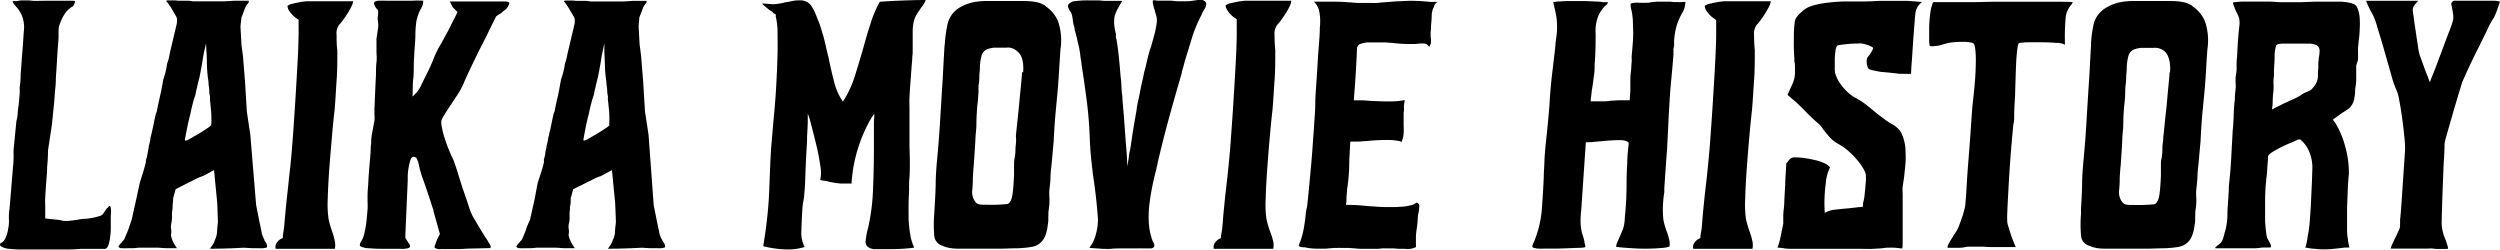 <svg xmlns="http://www.w3.org/2000/svg" viewBox="0 0 341.65 34.12"><g id="レイヤー_2" data-name="レイヤー 2"><g id="_上部内容" data-name="※上部内容"><path d="M6.56,20.56q0,1.07-.12,2.28c0,.81-.09,1.58-.14,2.28S6.21,26.45,6.18,27s0,.83,0,1v1.85l.83.1c.25,0,.51.06.77.07a3.08,3.08,0,0,1,.68.12,1.22,1.22,0,0,0,.37.05h.31a1.27,1.27,0,0,0,.49-.05h.19l.68-.09a5.5,5.5,0,0,1,.59-.1,4.7,4.7,0,0,1,.63-.05,8.32,8.32,0,0,0,1.41-.24c.51-.13.81-.24.87-.34a4.33,4.33,0,0,0,.37-.51,1.38,1.38,0,0,1,.46-.51.13.13,0,0,1,.15-.15c.06,0,.12.08.16.25a3.54,3.54,0,0,1,0,1c0,.38,0,.85,0,1.4s0,1.07-.09,1.56a4.61,4.61,0,0,1-.27,1.22c-.13.32-.33.46-.58.43H11.08c-.19,0-.68.06-1.45.08l-2.53,0-2.58,0H2.92A12.76,12.76,0,0,1,1.24,34,2.17,2.17,0,0,1,.1,33.63c-.16-.19-.13-.35.1-.46a1.16,1.16,0,0,0,.53-.61,4.38,4.38,0,0,0,.39-1.31A4.93,4.93,0,0,0,1.22,30a7.68,7.68,0,0,1,.07-1.41c.08-.84.16-1.78.24-2.8s.17-2,.25-3a14.16,14.16,0,0,0,.07-2v-.24l.39-4a4.62,4.62,0,0,0,.17-.9c0-.44.1-.9.15-1.39s.08-.94.12-1.36,0-.73,0-.93a10.87,10.87,0,0,0,.13-1.26c0-.68.09-1.43.14-2.26S3.09,6.8,3.14,6s.09-1.38.12-1.77A4.23,4.23,0,0,0,3,2.16,4.2,4.2,0,0,0,2.29,1,4.78,4.78,0,0,1,1.83.44C1.74.31,1.71.23,1.73.2S1.82.14,2,.14a1.72,1.72,0,0,0,.39,0A3,3,0,0,1,3,.05l.87,0,.78.07C5.37.12,6,.1,6.56.1H8.65l1.1,0q.55,0,.51.12a2.07,2.07,0,0,1-.17.46.86.86,0,0,1-.15.2A.64.64,0,0,1,9.72,1a2.5,2.5,0,0,0-.43.37,1.73,1.73,0,0,0-.39.44,6.16,6.16,0,0,0-.37.63c-.11.23-.21.45-.29.66a5,5,0,0,0-.17.5C8,3.78,8,4.19,8,4.91s-.1,1.48-.15,2.31-.09,1.59-.14,2.31-.08,1.15-.08,1.31,0,.56-.07,1.19-.1,1.32-.17,2.06S7.2,15.93,7.1,17Z"/><path d="M36.16,32.9c.32.42.42.73.29.93a3,3,0,0,1-1,.09c-.29,0-.63,0-1,0l-1.12-.07c-1.55.09-3.09.14-4.62.14a3.29,3.29,0,0,1,.32-.48,1.94,1.94,0,0,0,.32-.68,2.93,2.93,0,0,0,.31-1.07c0-.43.09-.91.12-1.46l-.09-2.53-.44-4.52-1.56.83a3.16,3.16,0,0,0-.48.17,4.83,4.83,0,0,0-.56.27c-.18.09-.41.21-.71.34l-1.94,1-.34,1.26c0,.39-.06.72-.07,1s0,.54-.08.8a6.51,6.51,0,0,0,0,.75,4.74,4.74,0,0,1-.1.85,2,2,0,0,0,0,.92v.32a1.56,1.56,0,0,1-.05.36,3.28,3.28,0,0,0,.27.88,4.72,4.72,0,0,0,.36.63.48.48,0,0,0,.1.15,1,1,0,0,1,.1.14c-.2,0-.43,0-.71,0l-.8,0-1-.07-2.72,0-.71.07c-.24,0-.49,0-.75,0a7.33,7.33,0,0,1-.83,0c-.26,0-.42-.1-.48-.2a1.3,1.3,0,0,1,.39-.53,1.28,1.28,0,0,1,.24-.29,1,1,0,0,0,.24-.4l.27-.63c.11-.25.22-.53.32-.82L18,30l.63-2.82L19.1,25l.49-1.58c.12-.4.24-.82.34-1.24a1.72,1.72,0,0,1,.05-.43,4.12,4.12,0,0,0,.17-.66c.05-.28.1-.59.17-.95a1.87,1.87,0,0,1,.07-.39q.08-.29.15-.66c0-.24.09-.47.14-.7l.12-.53c.1-.42.18-.81.25-1.17s.12-.58.19-.88a2.56,2.56,0,0,1,.19-.58v0c.07-.36.13-.7.2-1s.13-.61.19-.87.13-.58.2-.88l.29-1.6a10.76,10.76,0,0,0,.53-2.19,6.1,6.1,0,0,0,.27-.9,3.51,3.51,0,0,0,.07-.41l1-4.23c0-.1,0-.16,0-.19v-.1A1,1,0,0,0,24,2.12c-.16-.28-.36-.6-.58-1a1.69,1.69,0,0,1-.2-.34h-.05a1.64,1.64,0,0,0-.34-.49A.62.62,0,0,0,22.7.15a.26.26,0,0,1,.19-.1h.88a3.21,3.21,0,0,1,.58.05l1,0c.34,0,.68,0,1,.08h4.18c.49,0,1-.06,1.46-.08l1.46,0H34v0s0,.09,0,.19a.92.92,0,0,1-.17.24,1.8,1.8,0,0,0-.34.59q-.11.24-.24.63c-.1.26-.18.47-.25.63L32.86,3.6,33,6.12l.2,1.51.29,3.6.24,4,.48,3.21L35,28l.48,2.43q.1.44.24,1.17a3.61,3.61,0,0,0,.39,1.12ZM28.87,17.06a14.22,14.22,0,0,0-.1-2.63c0-.25-.06-.5-.07-.75s0-.39,0-.46v-.05a3.2,3.2,0,0,1-.1-.7c0-.38-.07-.69-.1-1v-.1c0-.22-.07-.57-.12-1s-.08-1-.1-1.44,0-1.12-.07-1.89l-.05-1.12L27.9,7.05c-.1.48-.18.94-.24,1.36s-.13.73-.2,1.12-.13.71-.19,1c-.17.62-.29,1.15-.39,1.6a5.94,5.94,0,0,0-.15.73,6.87,6.87,0,0,1-.24.73c-.07.26-.14.54-.22.85s-.16.64-.22,1c-.16.61-.3,1.19-.41,1.72s-.24,1.18-.37,1.92v.1l.1.05a2.53,2.53,0,0,0,.63-.29l1.15-.66c.4-.24.78-.48,1.14-.73a2.75,2.75,0,0,0,.58-.46"/><path d="M48.26.05a1.73,1.73,0,0,1-.19.75c-.13.28-.29.56-.46.85s-.37.58-.56.85-.38.52-.54.71l-.14.15A1.94,1.94,0,0,0,46,4.79c0,.7,0,1.38.1,2.07,0,1.42,0,2.8-.1,4.13s-.15,2.7-.28,4.12c-.1.82-.22,1.94-.34,3.38s-.26,2.93-.37,4.45-.19,2.93-.22,4.23a14.18,14.18,0,0,0,.1,2.67,9.54,9.54,0,0,0,.24,1c.1.32.19.62.29.88A8.15,8.15,0,0,1,45.76,33a2.43,2.43,0,0,1,0,1c-.26,0-.82,0-1.67,0H39.27c-.65,0-1.19,0-1.6,0a1,1,0,0,1,.07-.68,1.63,1.63,0,0,1,.9-.78l0-.05v0s0-.29.09-.77.13-1.1.2-1.85.14-1.58.24-2.5.2-1.81.29-2.68.18-1.62.25-2.3.11-1.19.14-1.51.08-1,.15-1.87.14-1.93.22-3.11.16-2.45.24-3.79.15-2.63.22-3.84.1-2.32.12-3.3,0-1.73,0-2.22v0l0-.06a3.76,3.76,0,0,1-1.19-1.09,1.31,1.31,0,0,1-.32-.8,1.52,1.52,0,0,1,.61-.27c.31-.08.65-.15,1-.22s.72-.11,1-.14l.64,0h5.68Z"/><path d="M51.18,16.43a6.22,6.22,0,0,0,0-.68,3,3,0,0,1,0-.54,2.89,2.89,0,0,1,0-.53c.07-1.65.13-3.14.2-4.47,0-.59,0-1.15.07-1.7s0-1.06,0-1.51,0-.84,0-1.14,0-.5,0-.56c.07-.42.13-.87.2-1.34a3.25,3.25,0,0,0,0-1.09,1.77,1.77,0,0,1,0-.71,2.58,2.58,0,0,0,0-.8,1.74,1.74,0,0,1-.54-.85c0-.24.17-.38.59-.41a9.35,9.35,0,0,1,1,0h3.53A14.07,14.07,0,0,1,57.84.1a1.8,1.8,0,0,1-.1.63q-.1.24-.24.51a6.28,6.28,0,0,0-.3.63,7.92,7.92,0,0,0-.29,1,13.45,13.45,0,0,0-.14,1.72c0,.83-.08,1.68-.15,2.55,0,.42-.06,1-.07,1.68s0,1.37-.08,2-.06,1.54-.09,2.38l.58-.58a5.13,5.13,0,0,0,.68-1.15L58.37,10c.32-.64.61-1.28.85-1.89a13.4,13.4,0,0,1,.8-1.7q.24-.39.66-1.17c.27-.52.56-1,.85-1.6s.66-1.28,1-2L61.87,1,61.48.2h.88l.85,0c.3,0,.59,0,.85,0,.45,0,.9,0,1.36,0H67.8a1.58,1.58,0,0,0,.29,0h.83c.45,0,.68.1.68.22a1.27,1.27,0,0,1-.25.56,1.07,1.07,0,0,1-.36.39,4.15,4.15,0,0,0-.51.43c-.23.13-.45.28-.68.44l-.41.83c-.25.48-.54,1.08-.88,1.8L65.42,7l-1.1,2.28c-.34.72-.62,1.33-.85,1.85a8.21,8.21,0,0,1-.43.92,6.85,6.85,0,0,1-.51.88l-.9,1.36c-.33.49-.62.94-.88,1.36a3.77,3.77,0,0,0-.44.87,3,3,0,0,0,.08.88,11.09,11.09,0,0,0,.36,1.43c.16.51.33,1,.51,1.44s.32.77.42,1a5.28,5.28,0,0,1,.43,1c.16.43.32.9.46,1.38s.29.93.42,1.34.21.67.24.8a2.08,2.08,0,0,1,.15.39c.26.74.49,1.43.7,2.06a7.62,7.62,0,0,0,.51,1.29l.51.87c.21.36.43.73.66,1.1s.43.72.63,1,.34.57.44.73a1.08,1.08,0,0,1,.24.54.56.56,0,0,1-.1.14c-.87,0-1.67.05-2.38.05s-1.27.06-1.87.08l-1.29,0H60.31a1.48,1.48,0,0,1-.87-.15c-.07-.06-.07-.19,0-.38s.15-.41.24-.64a6.47,6.47,0,0,1,.44-.87l-.87-3.11a.17.17,0,0,1,0-.15c-.07-.16-.18-.49-.34-1s-.34-1.05-.54-1.63S58,25,57.79,24.45s-.28-.88-.34-1.07a7.77,7.77,0,0,1-.2-.83,3.05,3.05,0,0,0-.24-.73.47.47,0,0,0-.49-.39c-.19,0-.34.15-.43.44a5.88,5.88,0,0,0-.24,1A8.3,8.3,0,0,0,55.72,24c0,.36,0,.58,0,.68l-.34,7.78.34.58c.09.13.18.24.24.34.13.26.08.44-.15.53A3.53,3.53,0,0,1,54.7,34c-.6,0-1.27,0-2,0s-1.5,0-2.18-.07a2.85,2.85,0,0,1-1.27-.27c-.13-.16-.08-.41.15-.73a3.73,3.73,0,0,0,.41-1.12,13.28,13.28,0,0,0,.27-1.58c.06-.56.11-1.1.15-1.6s0-.88,0-1.14c0-.1,0-.39,0-.88s.07-1,.1-1.63.07-1.2.12-1.82.09-1.08.12-1.41.06-.72.08-1.09,0-.71.07-1a8.5,8.5,0,0,1,.05-1Z"/><path d="M90.54,32.9c.32.42.42.73.29.93a3,3,0,0,1-1,.09c-.29,0-.63,0-1,0l-1.12-.07c-1.55.09-3.09.14-4.61.14a3.1,3.1,0,0,1,.31-.48,1.94,1.94,0,0,0,.32-.68,2.75,2.75,0,0,0,.31-1.07c0-.43.09-.91.13-1.46l-.1-2.53-.44-4.52-1.55.83a3.22,3.22,0,0,0-.49.17,5.77,5.77,0,0,0-.56.27c-.18.09-.41.21-.7.34l-2,1-.34,1.26c0,.39,0,.72-.07,1s0,.54-.07.8a4.89,4.89,0,0,0,0,.75,4,4,0,0,1-.1.85,2,2,0,0,0,0,.92v.32a1.56,1.56,0,0,1-.05.36A3.68,3.68,0,0,0,78,33a4.72,4.72,0,0,0,.36.63.48.48,0,0,0,.1.15.56.56,0,0,1,.1.14c-.2,0-.43,0-.71,0l-.8,0-1-.07-2.72,0-.7.07c-.25,0-.5,0-.76,0a7,7,0,0,1-.82,0c-.26,0-.43-.1-.49-.2a1.3,1.3,0,0,1,.39-.53,1.28,1.28,0,0,1,.24-.29,1,1,0,0,0,.24-.4l.27-.63A7.79,7.79,0,0,0,72,31l.44-1,.63-2.82L73.48,25,74,23.4c.13-.4.24-.82.34-1.24a1.72,1.72,0,0,1,0-.43,4.12,4.12,0,0,0,.17-.66c0-.28.1-.59.17-.95a1.87,1.87,0,0,1,.07-.39q.08-.29.15-.66c0-.24.1-.47.14-.7s.09-.4.13-.53q.14-.63.24-1.17c.06-.29.13-.58.19-.88a2.06,2.06,0,0,1,.2-.58v0c.06-.36.13-.7.19-1s.13-.61.2-.87.12-.58.19-.88l.29-1.6a10.25,10.25,0,0,0,.54-2.19,5.91,5.91,0,0,0,.26-.9c.05-.24.08-.38.08-.41l1-4.23c0-.1,0-.16,0-.19v-.1a1,1,0,0,0-.19-.65c-.16-.28-.36-.6-.58-1a1.39,1.39,0,0,1-.19-.34h-.05a2.11,2.11,0,0,0-.34-.49.66.66,0,0,0-.15-.19.28.28,0,0,1,.2-.1h.87a3.21,3.21,0,0,1,.58.05l1,0c.34,0,.69,0,1,.08H85c.49,0,1-.06,1.46-.08l1.46,0h.44v0s0,.09,0,.19a.74.74,0,0,1-.17.24,2,2,0,0,0-.34.59l-.24.63-.24.63-.1,1.17.14,2.52.2,1.51.29,3.6.24,4,.49,3.21L89.33,28l.48,2.43c.07.29.15.68.25,1.17a3.16,3.16,0,0,0,.39,1.12ZM83.25,17.06a12.77,12.77,0,0,0-.09-2.63c0-.25-.06-.5-.08-.75s0-.39,0-.46v-.05a4,4,0,0,1-.1-.7c0-.38-.06-.69-.1-1v-.1c0-.22-.07-.57-.12-1s-.08-1-.09-1.44-.05-1.12-.08-1.89l0-1.12-.24,1.12c-.1.48-.18.94-.24,1.36s-.13.73-.2,1.12-.13.71-.19,1c-.16.62-.29,1.15-.39,1.6-.07.26-.11.51-.15.73a6.87,6.87,0,0,1-.24.73c-.06.26-.14.54-.22.85s-.15.64-.22,1c-.16.61-.3,1.19-.41,1.72s-.23,1.18-.36,1.92v.1l.09.05a2.68,2.68,0,0,0,.64-.29l1.14-.66c.4-.24.78-.48,1.14-.73a2.47,2.47,0,0,0,.58-.46"/><path d="M120.24.24c.84-.06,1.81-.12,2.91-.16S125.37,0,126.51,0a3.2,3.2,0,0,1-.27.56c-.12.18-.24.35-.37.51l-.48.7a4.21,4.21,0,0,0-.39.76,5.55,5.55,0,0,0-.27,1.67c0,.67,0,1.32,0,2V7a4.5,4.5,0,0,1-.05.68c0,.49-.08,1.05-.12,1.7s-.1,1.3-.15,2-.09,1.29-.12,1.89,0,1.08,0,1.44l0,4.18v.77c0,.81.05,1.62.05,2.41s0,1.71-.1,2.75c0,.16,0,.3,0,.43a2.66,2.66,0,0,0,0,.39c0,.65-.06,1.35-.07,2.09s0,1.48,0,2.21a17,17,0,0,0,.22,2.09,6.94,6.94,0,0,0,.51,1.73l0,.1h-.1c-.45.06-.95.11-1.5.14s-1.11.05-1.66.05l-1.06,0-1,0a1.53,1.53,0,0,1-1.12-.44,1.15,1.15,0,0,1-.15-.82,11.07,11.07,0,0,1,.34-1.7,28.58,28.58,0,0,0,.66-5.23c.08-1.92.12-3.83.12-5.71V16.89a6.6,6.6,0,0,1,.05-.9v-.44l-.29.39a20.21,20.21,0,0,0-2.82,9.14c-.62,0-1.12,0-1.51,0a13.78,13.78,0,0,1-1.56-.24,2.32,2.32,0,0,0-.58-.13,2.66,2.66,0,0,1-.63-.12,4.78,4.78,0,0,0,0-2,28.16,28.16,0,0,0-.54-2.8c-.22-.94-.53-2.14-.92-3.6l-.24-.68,0,.73q0,.93-.09,2.31c0,.92-.08,1.88-.13,2.87s-.09,1.95-.12,2.89-.08,1.73-.15,2.38c0,.26-.07.54-.12.83s-.09.6-.12.92c-.06,1-.11,2-.14,3a4.28,4.28,0,0,0,.44,2.31,7.53,7.53,0,0,1-2.39.34,14.55,14.55,0,0,1-3.26-.44c.07-.45.13-.9.2-1.33s.13-.89.19-1.34c.13-1.07.23-2,.3-2.89s.11-1.7.14-2.53.07-1.67.1-2.53.08-1.78.14-2.79l.34-3.94c.17-1.68.29-3.28.37-4.79s.14-2.86.17-4.08,0-2.27,0-3.16A9.6,9.6,0,0,0,106,2.19a.19.19,0,0,0-.12-.29c-.15-.07-.22-.12-.22-.15a.65.65,0,0,0-.25-.22,2.67,2.67,0,0,1-.34-.22L105,1.24a.45.45,0,0,1-.15-.12L104.46.8c-.17-.14-.26-.25-.26-.31s.09,0,.29,0l1.12.09a7,7,0,0,0,1.6-.24c.36-.06.7-.12,1-.19a4.63,4.63,0,0,1,1-.1,2,2,0,0,1,1.12.24,1.87,1.87,0,0,1,.61.61,6.71,6.71,0,0,1,.51,1c.16.38.31.76.46,1.14s.27.77.37,1.12l.09.29c.17.53.31,1.07.44,1.66s.28,1.2.44,1.84c.22,1.14.48,2.22.75,3.26a8.16,8.16,0,0,0,1.09,2.53l.1.14.1-.14a14.37,14.37,0,0,0,1.53-3.33c.37-1.18.74-2.39,1.09-3.62s.62-2.26,1-3.38A15.17,15.17,0,0,1,120.24.24"/><path d="M142.93.88a4.61,4.61,0,0,1,1.65,2,8,8,0,0,1,.34,3.88c-.06,1-.12,1.83-.17,2.65s-.1,1.66-.17,2.5c-.09,1.08-.2,2.19-.31,3.34s-.2,2.48-.27,4l-.29,3.21q-.11.78-.15,1.68c0,.6-.08,1.17-.14,1.72s0,1.09,0,1.61-.08,1-.15,1.6a2.49,2.49,0,0,1,0,.41,2.58,2.58,0,0,0,0,.42c0,.42-.08.84-.14,1.26a4.75,4.75,0,0,1-.32,1.14,2.36,2.36,0,0,1-1.82,1.44,14.47,14.47,0,0,1-2,.19c-.78,0-1.5.05-2.14.05h-6a5.51,5.51,0,0,1-1.21-.12,5.39,5.39,0,0,1-1.07-.36,1.55,1.55,0,0,1-.9-1.37,18.46,18.46,0,0,1,0-2.87l.05-.87q.1-1.41.15-3.09c0-1.11.08-2.09.14-2.93.2-2,.34-3.83.44-5.45s.2-3.21.29-4.76c.07-.94.12-1.9.17-2.89s.11-2,.17-3l.05-.39a16.65,16.65,0,0,1,.39-2.7A3.56,3.56,0,0,1,131,1.12a6.12,6.12,0,0,1,1.87-.78,8.78,8.78,0,0,1,1.87-.2,5.63,5.63,0,0,1,.58,0q.3,0,.63,0h2.43c.29,0,.57,0,.83,0s.52,0,.78,0a9.43,9.43,0,0,1,1.55.13,3.43,3.43,0,0,1,1.36.55Zm-3.11,9a6.37,6.37,0,0,0,0-1.07,3.78,3.78,0,0,0-.22-1A1.89,1.89,0,0,0,139,7,2,2,0,0,0,138,6.51a1.88,1.88,0,0,0-.43,0H137c-.35,0-.72,0-1.09,0a3.66,3.66,0,0,0-.8.15,1.35,1.35,0,0,0-1,1.07,6.8,6.8,0,0,0-.2,1.55c0,.33-.06.68-.07,1.05s0,.75-.08,1.14,0,1-.07,1.48a12.81,12.81,0,0,1-.12,1.39c-.06.68-.1,1.3-.12,1.87s0,1.14-.07,1.72-.08,1.29-.13,2-.1,1.58-.17,2.55c-.06.68-.1,1.23-.12,1.63s0,.93-.07,1.58v.15a2.21,2.21,0,0,0,.44,1.79.76.76,0,0,0,.48.29,2.78,2.78,0,0,0,.54.06h.53a21.37,21.37,0,0,0,2.82-.1c.36-.16.58-.64.68-1.41s.16-1.64.2-2.58c0-.39,0-.79,0-1.21s0-.76.07-1a6.74,6.74,0,0,0,.12-1.12c0-.39.05-.76.08-1.12a2.89,2.89,0,0,0,0-.53,3,3,0,0,1,0-.54c.07-.65.13-1.28.2-1.9s.13-1.22.19-1.84.14-1.51.22-2.31.16-1.61.22-2.45"/><path d="M164.85.49a1.43,1.43,0,0,1-.29.82,3.63,3.63,0,0,1-.2.35,1.05,1.05,0,0,0-.14.34,18.26,18.26,0,0,0-1.32,3.15c-.35,1.14-.68,2.22-1,3.26-.06.26-.13.5-.19.73s-.13.45-.2.68l0,.14q-.93,3.16-1.75,6.15t-1.56,6.15c0,.16-.06.32-.1.46l-.09.46q-.3,1.13-.54,2.31c-.16.8-.29,1.6-.39,2.41a14.71,14.71,0,0,0-.09,2.38,8.21,8.21,0,0,0,.39,2.23q0,.15.09.27c0,.08.07.17.1.27.23.35.24.61.05.78a.69.69,0,0,1-.36.12l-.52,0h-.48a7,7,0,0,0-.8,0h-.8l-1.42,0c-.48,0-1,0-1.55.07-.39,0-.89,0-1.51-.05s-1-.06-1.31-.1a5,5,0,0,0,.9-1.89,7,7,0,0,0,.27-2.14c-.07-.94-.15-1.85-.25-2.75s-.21-1.77-.34-2.64-.24-1.9-.34-2.87-.16-1.95-.19-2.92c-.07-1.68-.2-3.34-.42-5s-.44-3.26-.7-4.88c0-.26-.06-.5-.1-.73s-.06-.47-.09-.73c-.07-.45-.14-.84-.22-1.14s-.15-.64-.22-1a6.12,6.12,0,0,1-.2-.78,1.47,1.47,0,0,1-.12-.46,1.52,1.52,0,0,0-.12-.51c-.06-.29-.11-.57-.14-.85a3.69,3.69,0,0,0-.15-.7l-.1-.2a.77.77,0,0,0-.14-.19c-.1-.2-.17-.36-.22-.49A.38.38,0,0,1,146,.63a1.29,1.29,0,0,1,1-.48,12.19,12.19,0,0,1,1.67-.1q.58,0,1.17,0a8,8,0,0,1,1,.07h2.53c-.16.26-.36.61-.58,1a5.44,5.44,0,0,0-.44,1,3.9,3.9,0,0,0-.07,1.31,7.63,7.63,0,0,0,.22,1.21c0,.07,0,.15,0,.25s0,.18,0,.24l.1.34c.13.85.24,1.67.32,2.48s.15,1.64.22,2.48c.06.45.1.9.12,1.36a10.41,10.41,0,0,0,.12,1.36q0,.34.12,1.68c.08.89.15,1.83.22,2.81s.13,1.88.2,2.68.09,1.2.09,1.24l.05,1.17.2-1.17s0-.34.14-.93.2-1.24.32-2,.22-1.43.34-2.09.18-1.08.22-1.24.06-.44.09-.64.07-.38.1-.58c.13-.55.24-1.08.34-1.6s.21-1.05.34-1.6a9.24,9.24,0,0,0,.19-.93c.17-.58.31-1.17.44-1.75a16.34,16.34,0,0,1,.49-1.75l.05-.14c.16-.56.31-1.11.46-1.66a12,12,0,0,0,.31-1.65,2.1,2.1,0,0,0-.07-.83c-.08-.25-.15-.51-.22-.77a4.92,4.92,0,0,1-.19-.73,1.14,1.14,0,0,1-.07-.34c0-.13,0-.21,0-.24s.06-.05.19-.05a.71.71,0,0,1,.34.05h.2l.8,0,.8,0c.32,0,.65.06,1,.08l1,0h.42a3.51,3.51,0,0,0,.55-.05l.64-.09a3.32,3.32,0,0,1,.58-.05c.2,0,.31,0,.34.05a.93.93,0,0,1,.39.29"/><path d="M176.47.05a1.76,1.76,0,0,1-.2.75,7.94,7.94,0,0,1-.46.85c-.18.29-.36.58-.56.85a8.74,8.74,0,0,1-.53.71l-.15.15a2,2,0,0,0-.39,1.43,20.35,20.35,0,0,0,.1,2.07c0,1.42,0,2.8-.1,4.13s-.16,2.7-.29,4.12c-.1.82-.21,1.94-.34,3.38s-.25,2.93-.36,4.45-.19,2.93-.22,4.23a14.44,14.44,0,0,0,.09,2.67,9.51,9.51,0,0,0,.25,1c.09.32.19.62.29.88A9.28,9.28,0,0,1,174,33a2.46,2.46,0,0,1,0,1c-.26,0-.82,0-1.68,0h-4.83c-.65,0-1.19,0-1.61,0a1,1,0,0,1,.07-.68,1.7,1.7,0,0,1,.9-.78l0-.05v0s0-.29.1-.77.13-1.1.19-1.85.15-1.58.24-2.5.2-1.81.3-2.68.17-1.62.24-2.3.11-1.19.14-1.51.09-1,.15-1.87.14-1.93.22-3.11.16-2.45.24-3.79.16-2.63.22-3.84.11-2.32.12-3.3,0-1.73,0-2.22v0L169,2.62a3.88,3.88,0,0,1-1.19-1.09c-.24-.37-.35-.64-.31-.8a1.4,1.4,0,0,1,.6-.27c.31-.08.65-.15,1-.22s.72-.11,1.05-.14l.63,0h5.69Z"/><path d="M196,.88A2.51,2.51,0,0,0,195.66,2c0,.52-.06,1.06-.1,1.6a3.54,3.54,0,0,1-.05.74,1.8,1.8,0,0,0,0,.31,2.17,2.17,0,0,1,0,.37,3.82,3.82,0,0,1,.05.68.9.9,0,0,1-.19.58.11.11,0,0,0,0,.07s0,0-.05.07a1.74,1.74,0,0,0-.27-.31.84.84,0,0,0-.6-.17h-.1c-.36,0-.69.06-1,.07s-.6,0-.9,0a16.31,16.31,0,0,1-2.18-.15c-.36,0-.72-.06-1.07-.07l-1.07,0c-.39,0-.78,0-1.17,0a4.66,4.66,0,0,0-1.12.24.51.51,0,0,0-.24.2,2,2,0,0,0-.15.29c-.09,2.4-.24,4.75-.43,7.05v.14h.14l.29,0,.54,0c.46,0,1,.07,1.72.1s1.37.05,2,.05c.45,0,.88,0,1.29-.05a4.61,4.61,0,0,0,.95-.15c0,.26-.06.5-.08.71s0,.44,0,.7a2.58,2.58,0,0,0-.05.44,2.47,2.47,0,0,1,0,.44v1.16a10.75,10.75,0,0,1,0,1.12,3.15,3.15,0,0,1-.22,1c0,.16-.05.2-.15.1a7.69,7.69,0,0,0-1.94-.2,26.13,26.13,0,0,0-2.77.15c-.36,0-.72.06-1.07.07l-1,0h-.1l-.05.14L184.39,22a24.91,24.91,0,0,1-.3,3.89c0,.32-.05.65-.07,1s0,.67-.07,1V28h.1a24.12,24.12,0,0,1,2.72.15l1.36.09q.68.06,1.5.06h.2l.88,0,1.09-.07a5.33,5.33,0,0,0,1.07-.2,1.67,1.67,0,0,0,.7-.34.45.45,0,0,1,.39.46,4.64,4.64,0,0,1-.1.9,3.05,3.05,0,0,0-.1.64,13.76,13.76,0,0,1-.14,1.5,9.28,9.28,0,0,0-.12,1.17c0,.39,0,.85,0,1.41A2.52,2.52,0,0,1,192,34h-.66a5.81,5.81,0,0,1-.8-.05l-.17,0-.12,0h-.83a3.79,3.79,0,0,0-.58,0A4.58,4.58,0,0,1,188,34h-1.77a7.66,7.66,0,0,1-1-.05l-1-.07c-.34,0-.68,0-1,0a3,3,0,0,0-.44,0,2.82,2.82,0,0,1-.43,0l-1.17.1c-.39,0-.76,0-1.12,0a7.33,7.33,0,0,1-1.79-.19.48.48,0,0,1-.18,0l-.12,0a1.83,1.83,0,0,1-.48-.15l0-.14a.69.69,0,0,0,.1-.3,3,3,0,0,0,.15-.34,11.68,11.68,0,0,0,.41-1.55c.08-.46.15-.93.22-1.41,0-.23.06-.46.07-.71a4.22,4.22,0,0,1,.13-.75c.06-.29.12-.8.19-1.53s.15-1.57.24-2.53.19-2,.27-3,.15-2.09.22-3,.12-1.79.17-2.5.07-1.2.07-1.46c0-1,.09-2.15.17-3.33s.15-2.34.22-3.48c.06-.84.12-1.59.17-2.26s.07-1.2.07-1.62a6.94,6.94,0,0,0-.14-2.44,2.73,2.73,0,0,0-.49-.87.24.24,0,0,1-.14-.19h2.33c.77,0,1.55,0,2.33.09.42,0,.83.06,1.24.08l1.24,0h.75a6.76,6.76,0,0,0,.76,0l.43-.05,2.19-.17c.65,0,1.29-.07,1.94-.07a25.92,25.92,0,0,1,2.63.15,2.25,2.25,0,0,0,.41,0,1.13,1.13,0,0,1,.32,0h.24l-.22.22a1.12,1.12,0,0,0-.22.37"/><path d="M222.39,19.39c-.13-.16-.5-.24-1.12-.24s-1.36.05-2.33.14l-1.12.1a8.52,8.52,0,0,1-1,.05h-.1l-.63,9.28a11.84,11.84,0,0,0-.09,1.44,7.07,7.07,0,0,0,.14,1.43,1.74,1.74,0,0,0,.15.53l.12.42q.08.27.12.51c0,.16.06.31.1.46s0,.23,0,.27a3.27,3.27,0,0,1-.78.09c-.49,0-1.49.07-3,.1h-1.66a9.69,9.69,0,0,1-1.07,0c-.42-.06-.65-.13-.68-.19a.39.39,0,0,1,0-.29,3.29,3.29,0,0,1,.17-.39,14.55,14.55,0,0,0,1.09-4.4c.11-1.44.2-2.92.27-4.45,0-.71.07-1.42.09-2.14s.09-1.44.15-2.18c.1-.91.2-1.83.29-2.77s.18-1.88.25-2.82c.06-1.2.16-2.4.29-3.62L212.48,7l.09-.88c0-.29.07-.6.1-.92a10.13,10.13,0,0,0,0-3.08c-.14-.7-.26-1.21-.36-1.54a.29.29,0,0,0,0-.09.22.22,0,0,1,0-.1.16.16,0,0,1-.05-.1l.64-.09h.29a9.16,9.16,0,0,1,1-.05h1.05c.55,0,1.08,0,1.6,0l1.55.07c.26,0,.5.06.71.08l.51,0h.15a1,1,0,0,1-.44.54A5.41,5.41,0,0,0,218.5,2a5.52,5.52,0,0,0-.44,2.62c0,1.07,0,2.48-.14,4.23,0,.45,0,.9-.07,1.33s-.11.87-.17,1.29-.13.73-.17,1.12-.09.76-.13,1.12v.14h.15l1.26,0c.42,0,.85,0,1.27-.08l1.26-.07c.42,0,.84,0,1.26,0h.15v-.1c0-.39.06-.78.07-1.17s0-.76,0-1.12,0-.93.07-1.43.06-1,.12-1.48V8a2.58,2.58,0,0,1,0-.44c.07-.65.12-1.32.17-2a15.92,15.92,0,0,0,0-2.07,9.65,9.65,0,0,0-.07-1.31,7.31,7.31,0,0,0-.17-.92c-.1-.46-.11-.72-.05-.78a3.13,3.13,0,0,1,1.17-.1l.83,0c.26,0,.51,0,.77-.08l.76-.07c.24,0,.52,0,.85,0H228a4.72,4.72,0,0,1,.73.05h.44a4.52,4.52,0,0,0,.68,0,1.4,1.4,0,0,1,.48,0,3.78,3.78,0,0,1-.17.93,4,4,0,0,1-.36.72,10,10,0,0,0-.58,1.29,9.45,9.45,0,0,0-.44,2.41c0,.16,0,.33,0,.51s-.05.35-.08.51,0,.25,0,.36a2.22,2.22,0,0,0,0,.37c-.09,1.2-.19,2.31-.29,3.33s-.18,2-.24,3-.12,2-.17,3.09-.11,2.21-.17,3.47c-.07.85-.13,1.76-.2,2.75s-.13,1.9-.19,2.75a4.15,4.15,0,0,1,0,.49,4.28,4.28,0,0,1-.07.48c-.06.55-.11,1.09-.12,1.63a12,12,0,0,0,.07,1.67,9.7,9.7,0,0,0,.39,1.41,11.68,11.68,0,0,1,.39,1.24,2.19,2.19,0,0,1,.05,1,3.36,3.36,0,0,1-1,.19,23.71,23.71,0,0,1-2.63.1c-.91,0-1.7-.07-2.38-.12s-1.09-.09-1.22-.12,0-.4.18-.81.31-.71.41-.94.12-.3.17-.42l.12-.26a6.32,6.32,0,0,0,.24-1.29c0-.4.07-.83.1-1.29.1-1.23.15-2.47.15-3.74q0-1.3.09-2.67c0-.91.1-1.8.2-2.68a.89.89,0,0,0-.1-.29"/><path d="M242,.05a1.76,1.76,0,0,1-.2.75,7.94,7.94,0,0,1-.46.85c-.18.29-.36.58-.56.85a8.74,8.74,0,0,1-.53.71l-.15.15a2,2,0,0,0-.39,1.43,20.35,20.35,0,0,0,.1,2.07c0,1.42,0,2.8-.1,4.13s-.16,2.7-.29,4.12c-.1.82-.21,1.94-.34,3.38s-.25,2.93-.36,4.45-.19,2.93-.22,4.23a14.44,14.44,0,0,0,.09,2.67,9.51,9.51,0,0,0,.25,1c.09.32.19.62.29.88a9.28,9.28,0,0,1,.36,1.28,2.46,2.46,0,0,1,0,1c-.26,0-.82,0-1.68,0H233c-.64,0-1.18,0-1.6,0a1,1,0,0,1,.07-.68,1.7,1.7,0,0,1,.9-.78l0-.05v0s0-.29.1-.77.13-1.1.19-1.85.15-1.58.24-2.5.2-1.81.3-2.68.17-1.62.24-2.3.11-1.19.14-1.51.09-1,.15-1.87.14-1.93.22-3.11.16-2.45.24-3.79.16-2.63.22-3.84.11-2.32.12-3.3,0-1.73,0-2.22v0l-.05-.06a3.88,3.88,0,0,1-1.19-1.09,1.38,1.38,0,0,1-.32-.8,1.52,1.52,0,0,1,.61-.27c.31-.08.65-.15,1-.22s.72-.11,1.05-.14l.63,0H242Z"/><path d="M254.66.2c.84,0,1.6-.06,2.26-.08l1.87,0c.68,0,1.33,0,1.94,0l1.95.15a2.18,2.18,0,0,0-.88,1.31,12.34,12.34,0,0,0-.14,1.34c-.07.8-.13,1.67-.2,2.62s-.12,1.89-.19,2.78-.1,1.48-.1,1.77l-.44,0a6.66,6.66,0,0,1-.68,0h-.39a2.47,2.47,0,0,1-.43-.05l-1.1-.12L257,9.82c-.37-.07-.7-.13-1-.2a3,3,0,0,1-.5-.14c-.2-.07-.33-.36-.39-.88a1,1,0,0,1,0-.38.76.76,0,0,1,.19-.49A4,4,0,0,0,255.8,7a1.9,1.9,0,0,0,.17-.37l0-.1-.1-.09-.39-.2a5.57,5.57,0,0,0-1-.29,2.58,2.58,0,0,0-.63,0,13.75,13.75,0,0,0-1.65.1,8.73,8.73,0,0,0-1,.14.18.18,0,0,0-.15.1,1.34,1.34,0,0,0-.21.68,8.2,8.2,0,0,0-.1,1.14c0,.41,0,.79,0,1.15a3.78,3.78,0,0,0,.05.73,5.58,5.58,0,0,0,.22.6,4.23,4.23,0,0,0,.54.93,7.88,7.88,0,0,0,.87,1,5.14,5.14,0,0,0,1.24.9,9.5,9.5,0,0,1,1.43.94c.47.38.92.74,1.34,1.1l1.09.82a9.34,9.34,0,0,0,.95.64,3.14,3.14,0,0,1,1.36,1.24,5.92,5.92,0,0,1,.58,2.64,11.45,11.45,0,0,1-.05,2c-.06.6-.12,1.17-.19,1.72-.06.36-.11.7-.15,1a4.21,4.21,0,0,0,0,.87c0,.49,0,1.12,0,1.9s0,1.55,0,2.33,0,1.48,0,2.11,0,1-.07,1.24c-.39-.06-.76-.1-1.1-.12s-.69,0-1,0l-.88.1-1.33.07L254,34h-1.61l-1.5,0-1.12,0h-.85c-.31,0-.64,0-1,0h-1.43c-.5,0-1,0-1.46,0s-.89,0-1.26-.07-.66-.07-.85-.1c.06-.16.13-.39.22-.68s.15-.6.22-.92.12-.64.19-.93l.15-.73c0-.13,0-.37,0-.72s0-.79.07-1.29.07-1.05.1-1.63.06-1.15.1-1.7c0-.71.06-1.35.09-1.9s.05-.89.05-1a3.57,3.57,0,0,0,.39-.48,1,1,0,0,1,.92-.34,9,9,0,0,1,1.17.09c.46.07.9.15,1.34.25a6.39,6.39,0,0,1,1.24.39,2.35,2.35,0,0,1,.92.63,6,6,0,0,0-.58,2.18,20.44,20.44,0,0,0-.15,3.84v.2l.2-.1a3.58,3.58,0,0,1,1.23-.34c.54-.06,1.21-.13,2-.2l.8-.09.9-.1h.1V28s0-.23.1-.59.12-.76.17-1.21.09-.9.12-1.34a5.43,5.43,0,0,0,0-1,2.64,2.64,0,0,0-.37-.87,8,8,0,0,0-.82-1.14,10.45,10.45,0,0,0-1.14-1.17,8.27,8.27,0,0,0-1.32-.95,4.71,4.71,0,0,1-1.31-1l-.83-1a3.53,3.53,0,0,0-.87-1c-.19-.16-.46-.4-.8-.73s-.69-.66-1-1c-.56-.55-1-1-1.42-1.34s-.66-.57-.82-.7c.13-.26.22-.47.29-.64s.32-.68.49-1.09a3.7,3.7,0,0,0,.24-1.38c0-.16,0-.37,0-.63s0-.54-.08-.83c0-.49-.05-1-.07-1.68s0-1.25,0-1.87a13.29,13.29,0,0,1,.1-1.65,1.49,1.49,0,0,1,.34-.92.53.53,0,0,0,.12-.15l.12-.15.64-.58a3.5,3.5,0,0,1,1-.54,10.73,10.73,0,0,1,1.74-.41A24.25,24.25,0,0,1,252,.2Z"/><path d="M282.21,6.12A2.42,2.42,0,0,0,281,5.86c-.64-.05-1.33-.08-2.07-.08s-1.35,0-1.92,0a8,8,0,0,0-1.05.1c-.09,0-.16.18-.21.44s-.1.66-.15,1.21-.09,1.29-.12,2.21-.07,2.05-.1,3.38q-.09,1.32-.12,2.34c0,.68,0,1.13-.07,1.36s-.08.59-.15,1.31-.14,1.54-.22,2.5-.15,2-.22,3.06-.12,2.1-.17,3-.09,1.74-.12,2.4,0,1.07,0,1.19a2.72,2.72,0,0,0,.15.68l.31,1c.12.35.24.7.37,1a8,8,0,0,0,.34.8H272c-.42,0-.81-.05-1.16-.05h-1.73a2.3,2.3,0,0,0-.51.05,3.38,3.38,0,0,1-.88.1h-1.55a.6.6,0,0,1,.07-.41,6,6,0,0,1,.32-.59l.39-.63c.13-.21.24-.38.34-.51a3.45,3.45,0,0,0,.19-.34,4.42,4.42,0,0,0,.29-.66c.13-.34.26-.7.39-1.09s.24-.76.32-1.11a4.06,4.06,0,0,0,.12-.74c0-.19.06-.62.1-1.28s.08-1.45.14-2.36.14-1.87.22-2.89.15-2,.22-2.94.12-1.77.17-2.48.09-1.2.12-1.46.1-.93.19-1.82.18-1.82.22-2.8.06-1.84,0-2.62-.16-1.2-.39-1.26a4.86,4.86,0,0,0-1.36-.15,11.66,11.66,0,0,0-2,.15L265,6.22a6.39,6.39,0,0,1-1,.1.69.69,0,0,1-.29-.05,4.57,4.57,0,0,1-.07-.88q0-.72,0-1.65a16.28,16.28,0,0,1,.14-1.84,5.94,5.94,0,0,1,.32-1.41l.09-.2h.06l0-.14,0,.14h0l.85,0c.54,0,1.21,0,2,0s1.69,0,2.65,0,1.86-.05,2.72-.05,1.59,0,2.21,0l1.12,0,5.13,0c1.31,0,2.09,0,2.35.08a1,1,0,0,0-.14.24,2.78,2.78,0,0,0-.49.68,3.31,3.31,0,0,0-.34,1c-.06.65-.1,1.31-.12,2s0,1.35,0,2"/><path d="M299.66.88a4.63,4.63,0,0,1,1.66,2,8.2,8.2,0,0,1,.34,3.88c-.07,1-.13,1.83-.17,2.65s-.11,1.66-.17,2.5c-.1,1.08-.21,2.19-.32,3.34s-.2,2.48-.27,4l-.29,3.21c-.06.52-.12,1.08-.14,1.68s-.09,1.17-.15,1.72,0,1.09,0,1.61-.08,1-.15,1.6a2.49,2.49,0,0,1,0,.41,2.68,2.68,0,0,0,0,.42c0,.42-.08.84-.15,1.26a4.33,4.33,0,0,1-.32,1.14,2.36,2.36,0,0,1-1.82,1.44,14.47,14.47,0,0,1-2,.19c-.78,0-1.49.05-2.14.05h-6a5.51,5.51,0,0,1-1.21-.12,5.62,5.62,0,0,1-1.07-.36,1.55,1.55,0,0,1-.9-1.37,17.49,17.49,0,0,1,0-2.87l0-.87q.11-1.41.15-3.09c0-1.11.08-2.09.15-2.93.19-2,.34-3.83.43-5.45s.2-3.21.29-4.76c.07-.94.13-1.9.18-2.89s.1-2,.17-3l0-.39a16.65,16.65,0,0,1,.39-2.7,3.6,3.6,0,0,1,1.56-2.06,6.22,6.22,0,0,1,1.87-.78,8.78,8.78,0,0,1,1.87-.2,5.63,5.63,0,0,1,.58,0q.3,0,.63,0h2.43c.3,0,.57,0,.83,0s.52,0,.78,0a9.43,9.43,0,0,1,1.55.13,3.43,3.43,0,0,1,1.36.55Zm-3.11,9a4.79,4.79,0,0,0,0-1.07,3.78,3.78,0,0,0-.22-1,2,2,0,0,0-.55-.83,2.06,2.06,0,0,0-1.07-.44,2,2,0,0,0-.44,0h-.54c-.35,0-.72,0-1.09,0a3.66,3.66,0,0,0-.8.15,1.35,1.35,0,0,0-1,1.07,6.8,6.8,0,0,0-.2,1.55c0,.33-.05.68-.07,1.05s0,.75-.07,1.14-.06,1-.08,1.48a12.81,12.81,0,0,1-.12,1.39c-.06.68-.1,1.3-.12,1.87s0,1.14-.07,1.72-.08,1.29-.12,2-.11,1.58-.17,2.55c-.07.68-.11,1.23-.13,1.63s0,.93-.07,1.58v.15a2.21,2.21,0,0,0,.44,1.79.76.76,0,0,0,.49.29,2.61,2.61,0,0,0,.53.06h.53a21.37,21.37,0,0,0,2.82-.1c.36-.16.59-.64.69-1.41s.16-1.64.19-2.58c0-.39,0-.79,0-1.21s0-.76.08-1a9.85,9.85,0,0,0,.12-1.12c0-.39,0-.76.07-1.12a2.89,2.89,0,0,0,.05-.53,2.26,2.26,0,0,1,.05-.54c.06-.65.13-1.28.19-1.9s.13-1.22.2-1.84.13-1.51.21-2.31.16-1.61.22-2.45"/><path d="M321,23.72c-.07.68-.12,1.38-.15,2.11s-.06,1.57-.1,2.5c0,.36,0,.78,0,1.27s0,1,0,1.5,0,1,.1,1.49a7.71,7.71,0,0,0,.22,1.24,1.77,1.77,0,0,0-.32,0,1.77,1.77,0,0,1-.32,0c-.51.07-1,.13-1.48.17a12.92,12.92,0,0,1-1.38.08,10.1,10.1,0,0,1-1.21-.08c-.43,0-.87-.1-1.32-.17a3.12,3.12,0,0,0,.17-.58c.05-.22.09-.45.12-.68s.08-.52.15-.87a15.27,15.27,0,0,0,.19-1.73c.07-.86.13-1.77.17-2.74s.09-1.89.12-2.75.05-1.43.05-1.73a5.88,5.88,0,0,0-.29-1.65,5.34,5.34,0,0,0-.53-1.12,5.17,5.17,0,0,0-.83-.92l-.29,0c-.33.16-.72.34-1.19.53s-.91.4-1.31.61a11,11,0,0,0-1.07.61c-.31.19-.48.36-.51.48a.14.14,0,0,0-.05.1v.29c0,.33-.07.8-.1,1.41a11,11,0,0,1-.14,1.41c0,.33-.07.76-.1,1.29s-.05,1.09-.05,1.65v2.85c.06.77.12,1.34.17,1.7a2,2,0,0,0,.27.82c.06.1.15.26.26.49s.14.37.08.44a.24.24,0,0,1-.22.09,2.27,2.27,0,0,0-.41,0h-.59a5.83,5.83,0,0,1-1.12.1h-2.43c-.42,0-.8,0-1.16,0h-1.66a.19.19,0,0,1,0-.1l.15-.14a1.27,1.27,0,0,1,.24-.2,1.78,1.78,0,0,0,.58-.65,5.14,5.14,0,0,0,.3-1l.09-.29a8.85,8.85,0,0,0,.3-2.14c0-.87.08-1.73.14-2.57,0-.36.05-.69.05-1a7.34,7.34,0,0,1,.05-.85c.13-1.2.23-2.4.29-3.6s.13-2.38.19-3.55c.07-.64.11-1.29.13-1.94s.05-1.3.12-1.94a4.35,4.35,0,0,0,.05-.73c0-.33.06-.64.09-1a3.77,3.77,0,0,0,0-.95c0-.16,0-.34,0-.56a5.48,5.48,0,0,1,.07-.6,4.34,4.34,0,0,0,.07-.52,4.36,4.36,0,0,0,0-.51c0-.29,0-.68.05-1.19s.06-1,.09-1.58.08-1.08.12-1.6.1-.94.13-1.26A3.47,3.47,0,0,0,306,2.48a5.89,5.89,0,0,0-.42-.92l-.26-.64a2.41,2.41,0,0,1-.17-.58,9.51,9.51,0,0,1,1.14-.12c.41,0,.82,0,1.24,0h1.31c.42,0,.84,0,1.26,0s1,.06,1.46.08l1.46,0,.68,0q.39,0,.78,0l1.75-.07c.61,0,1.23,0,1.84,0s1.28,0,1.87,0a7,7,0,0,1,1.54.25,1.07,1.07,0,0,1,.7.65,4.18,4.18,0,0,1,.29,1.27,11.09,11.09,0,0,1,0,1.65c0,.6-.09,1.17-.15,1.72,0,.26-.06.52-.07.78s0,.5,0,.73,0,.38,0,.56,0,.36-.07.56A4,4,0,0,0,322,9c0,.24,0,.44,0,.6,0,.42,0,.85,0,1.29s-.08.87-.14,1.29a6,6,0,0,1-.13,1.31,2.65,2.65,0,0,1-.34.88,2.06,2.06,0,0,1-.56.58c-.22.16-.48.32-.77.49l-1.27.92a.41.41,0,0,1,.12.14.52.52,0,0,0,.13.15A11.54,11.54,0,0,1,320.49,20a13.27,13.27,0,0,1,.51,3.57Zm-5.06-11.57a3.18,3.18,0,0,0,.44-.53,2.5,2.5,0,0,0,.3-.64,2.08,2.08,0,0,0,.09-.7c0-.31,0-.64.05-1V8.75a2.31,2.31,0,0,1,.05-.54,1.73,1.73,0,0,1,.05-.48A7.32,7.32,0,0,0,317,7a1.07,1.07,0,0,0-.12-.53.78.78,0,0,0-.41-.34,2.84,2.84,0,0,0-.83-.17,3.49,3.49,0,0,1-.53,0h-1.21c-.62,0-1.23,0-1.85,0s-1,.13-1,.29a5.05,5.05,0,0,0-.2,1.41c0,.68-.06,1.33-.09,1.94v.61a2.76,2.76,0,0,1-.05.51,8.27,8.27,0,0,0,0,1c0,.34,0,.69-.05,1s-.06.71-.07,1,0,.69-.08,1v.25l.25-.15a4.86,4.86,0,0,1,.61-.31l.84-.42,1.29-.58a6.49,6.49,0,0,0,1.19-.68,3.15,3.15,0,0,1,.49-.24c.16-.07.31-.13.44-.2a1.47,1.47,0,0,0,.43-.34"/><path d="M341.65.15c0,.13-.09.31-.17.55s-.17.5-.26.76-.2.5-.3.73a1.54,1.54,0,0,1-.29.49,14,14,0,0,0-.75,1.45c-.41.84-.85,1.75-1.34,2.72s-.92,1.88-1.31,2.72-.61,1.35-.68,1.51a7.25,7.25,0,0,0-.24.73c-.13.42-.29.92-.46,1.51s-.37,1.21-.56,1.89-.38,1.33-.56,1.95-.33,1.15-.46,1.62a4.65,4.65,0,0,0-.2.95c0,.23,0,.85-.07,1.87s-.1,2.14-.15,3.36-.09,2.36-.12,3.42-.05,1.78-.05,2.14a4.9,4.9,0,0,0,.17,1.22,6.33,6.33,0,0,0,.42,1.16c.06.23.13.44.19.63a2.14,2.14,0,0,1,.1.39c0,.07-.12.1-.27.1h-1.21a2.48,2.48,0,0,1-.56-.05,3.25,3.25,0,0,0-.59,0l-.9,0-1.62,0-1.68,0-1,0a2.06,2.06,0,0,1,.24-.68c.16-.36.3-.67.44-.93s.29-.65.41-.89a1.68,1.68,0,0,0,.17-.51c0-.07,0-.17,0-.32a4.53,4.53,0,0,0,0-.56c.07-.58.13-1.36.2-2.33s.13-2,.2-3,.13-1.93.19-2.79.1-1.45.1-1.78a16.25,16.25,0,0,0-.13-1.74c-.07-.78-.17-1.59-.29-2.43s-.24-1.63-.39-2.36a5.31,5.31,0,0,0-.41-1.43,12,12,0,0,1-.63-1.85c-.29-1-.6-2.08-.92-3.21s-.68-2.35-1-3.35a9.83,9.83,0,0,0-.64-1.8,9.68,9.68,0,0,1-.53-1,7.81,7.81,0,0,1-.39-.9l1,0,1.38,0c.47,0,.91,0,1.32,0h.8c.23,0,.63,0,1.22,0l1.4,0a5.42,5.42,0,0,0-.53.63,1,1,0,0,0-.19.83c0,.19.09.58.16,1.18s.18,1.23.27,1.87.19,1.24.27,1.78a6.62,6.62,0,0,0,.17.9,3.85,3.85,0,0,0,.19.6c.13.34.27.73.42,1.15s.29.81.44,1.17.23.58.26.68l.15.34.1-.34q.13-.3.63-1.56l1-2.67c.35-.94.68-1.82,1-2.63a10,10,0,0,0,.44-1.36,3.5,3.5,0,0,0-.05-1c-.06-.41-.13-.76-.19-1a.41.41,0,0,1,.09-.39.48.48,0,0,1,.29-.19,1.16,1.16,0,0,1,.34,0h.37c.18,0,.43,0,.75,0l1,0,1.34,0,1.53,0a2.62,2.62,0,0,1,.9.13"/></g></g></svg>